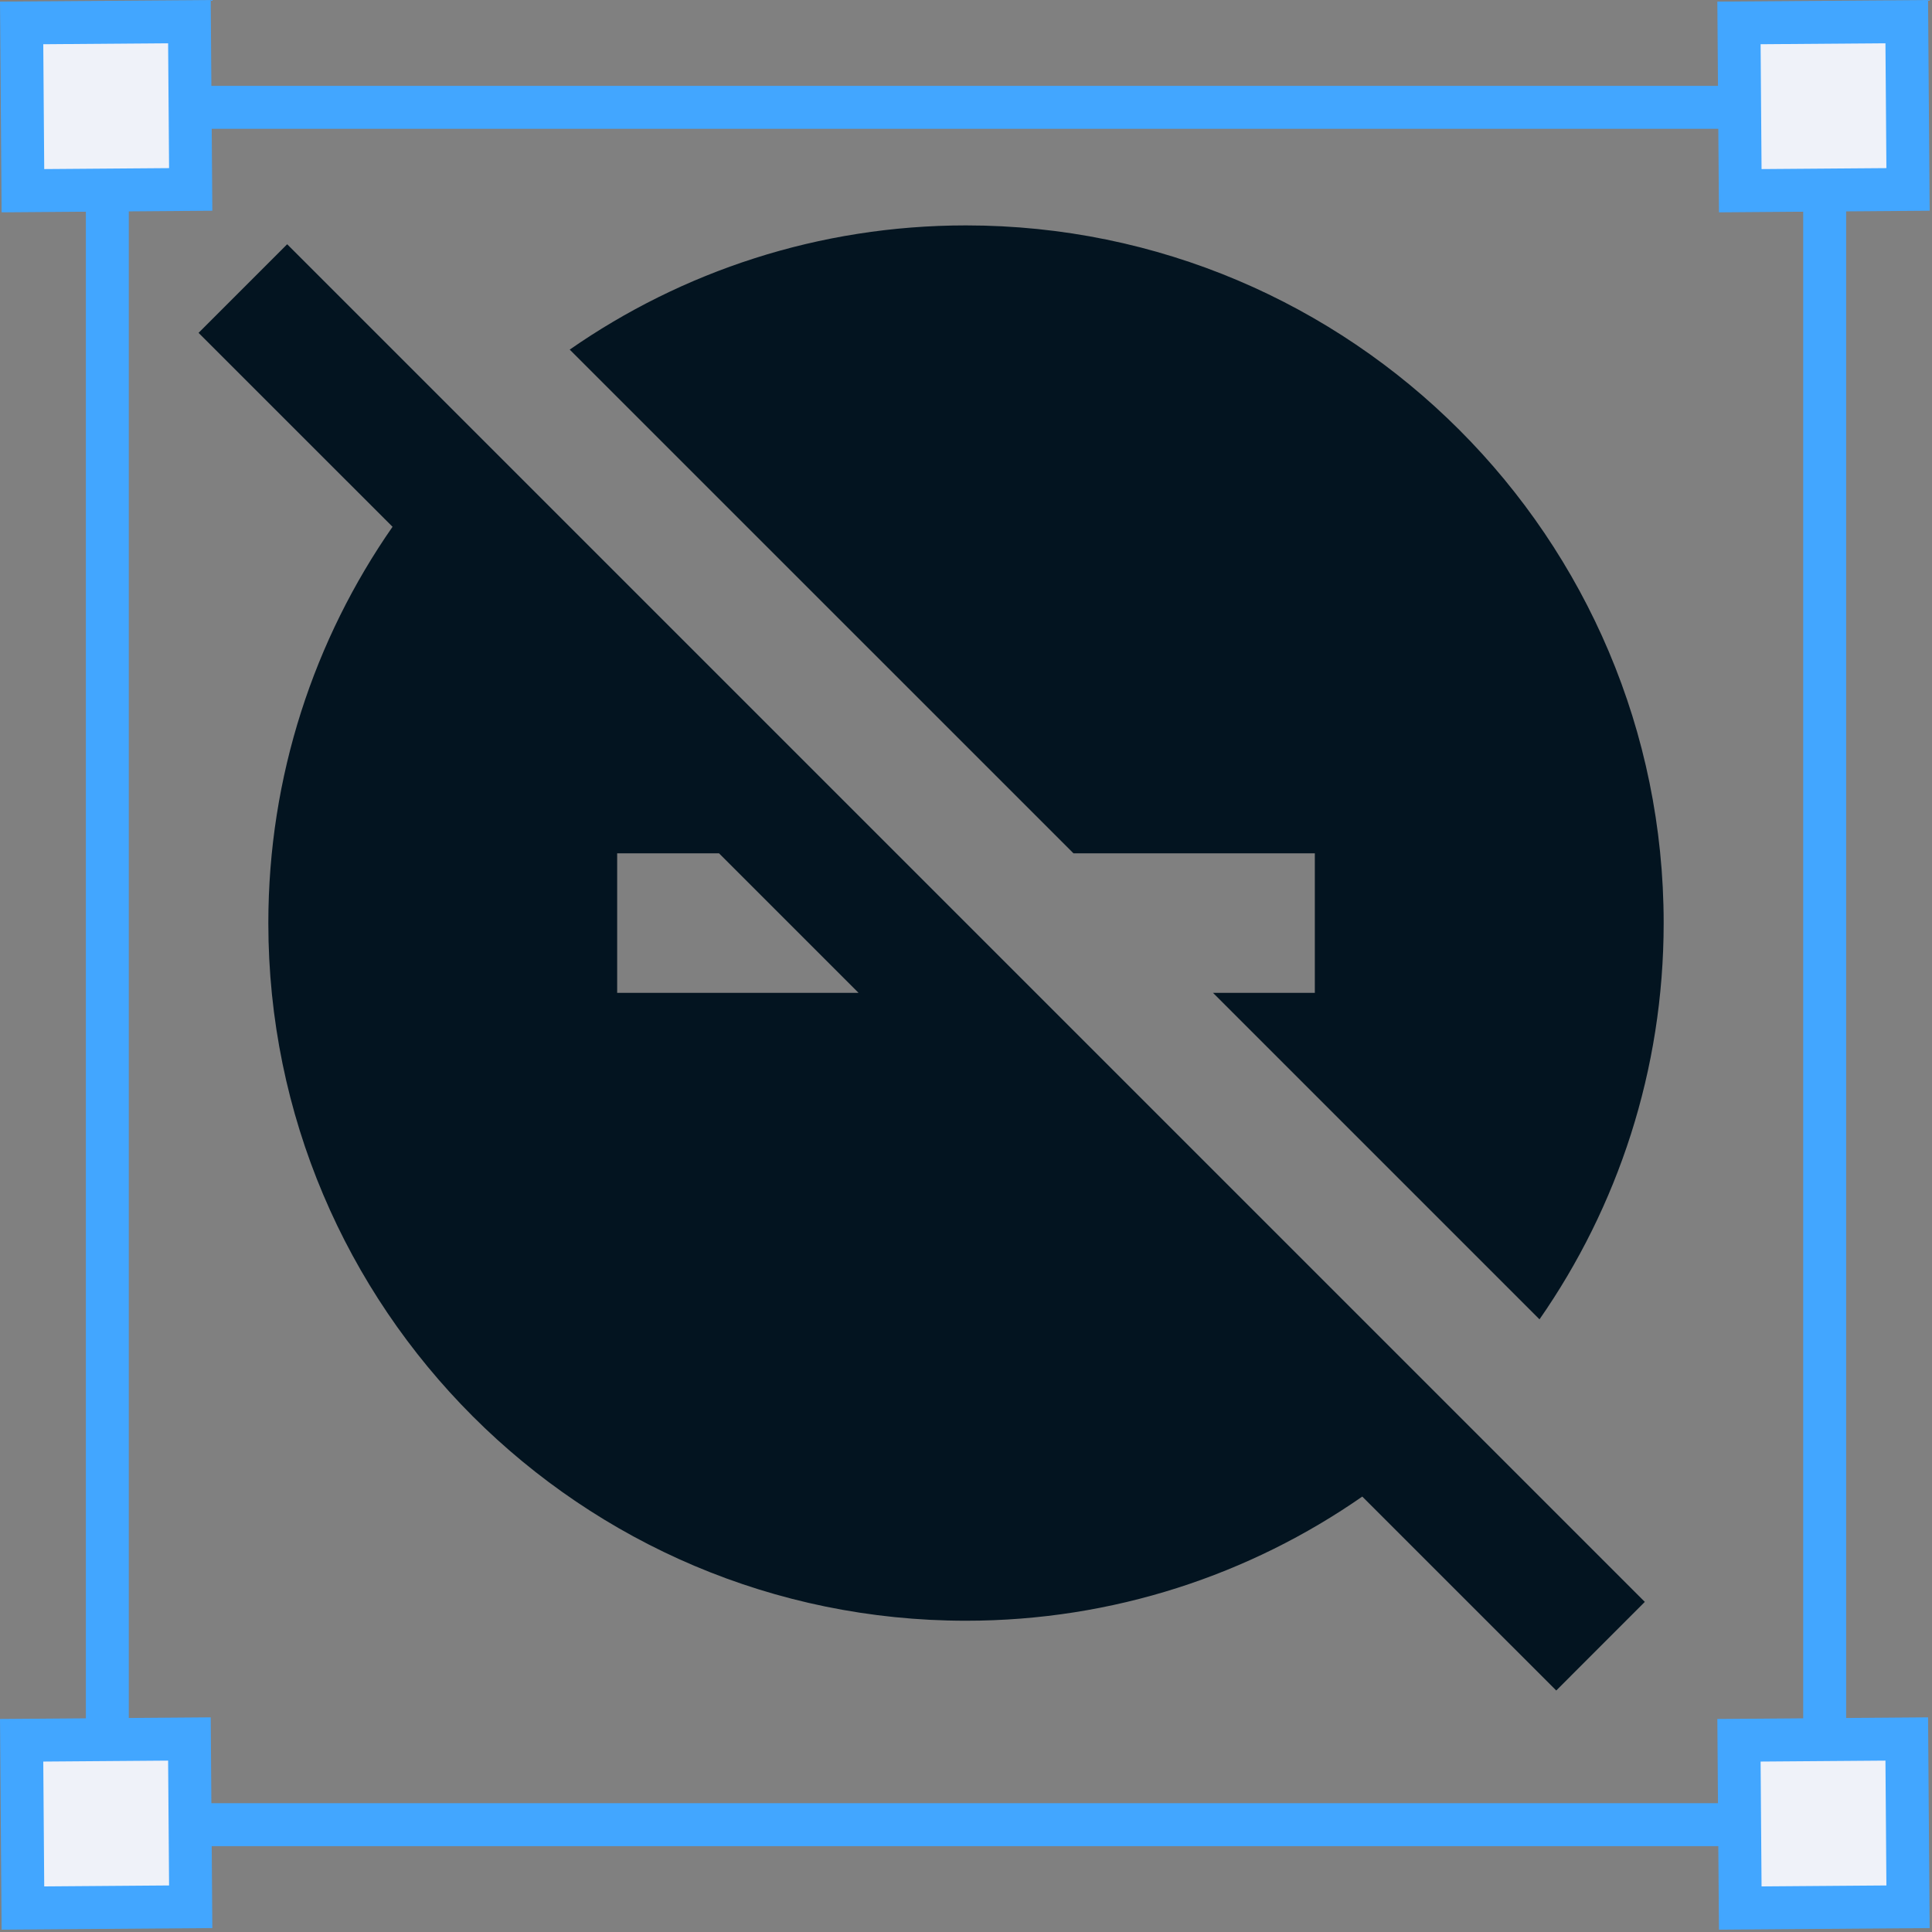 <svg width="45" height="45" viewBox="0 0 45 45" fill="none" xmlns="http://www.w3.org/2000/svg">
<rect x="0" y="0" width="45" height="45" fill="#808080" stroke="none"/>
<rect x="2.5" y="2.5" width="40" height="40" stroke="#42A6FF"/>
<rect x="0.504" y="0.534" width="3.908" height="3.908" transform="rotate(-0.438 0.504 0.534)" fill="#EFF2F9" stroke="#42A6FF"/>
<rect x="40.504" y="0.534" width="3.908" height="3.908" transform="rotate(-0.438 40.504 0.534)" fill="#EFF2F9" stroke="#42A6FF"/>
<rect x="40.504" y="40.534" width="3.908" height="3.908" transform="rotate(-0.438 40.504 40.534)" fill="#EFF2F9" stroke="#42A6FF"/>
<rect x="0.504" y="40.534" width="3.908" height="3.908" transform="rotate(-0.438 0.504 40.534)" fill="#EFF2F9" stroke="#42A6FF"/>
<g clip-path="url(#clip0_24881_1825)">
<path d="M30.625 19.875V23.125H28.253L35.858 30.73C37.678 28.114 38.75 24.929 38.75 21.5C38.75 12.53 31.47 5.25 22.5 5.25C19.071 5.25 15.886 6.322 13.27 8.143L25.003 19.875H30.625ZM6.689 5.689L4.625 7.753L9.143 12.27C7.322 14.886 6.25 18.071 6.25 21.5C6.25 30.47 13.53 37.75 22.5 37.75C25.929 37.75 29.114 36.678 31.73 34.858L36.248 39.375L38.311 37.311L20.875 19.875L6.689 5.689ZM14.375 23.125V19.875H16.747L19.997 23.125H14.375Z" fill="#031420"/>
</g>
<defs>
<clipPath id="clip0_24881_1825">
<rect width="39" height="39" fill="white" transform="translate(3 2)"/>
</clipPath>
</defs>
</svg>

